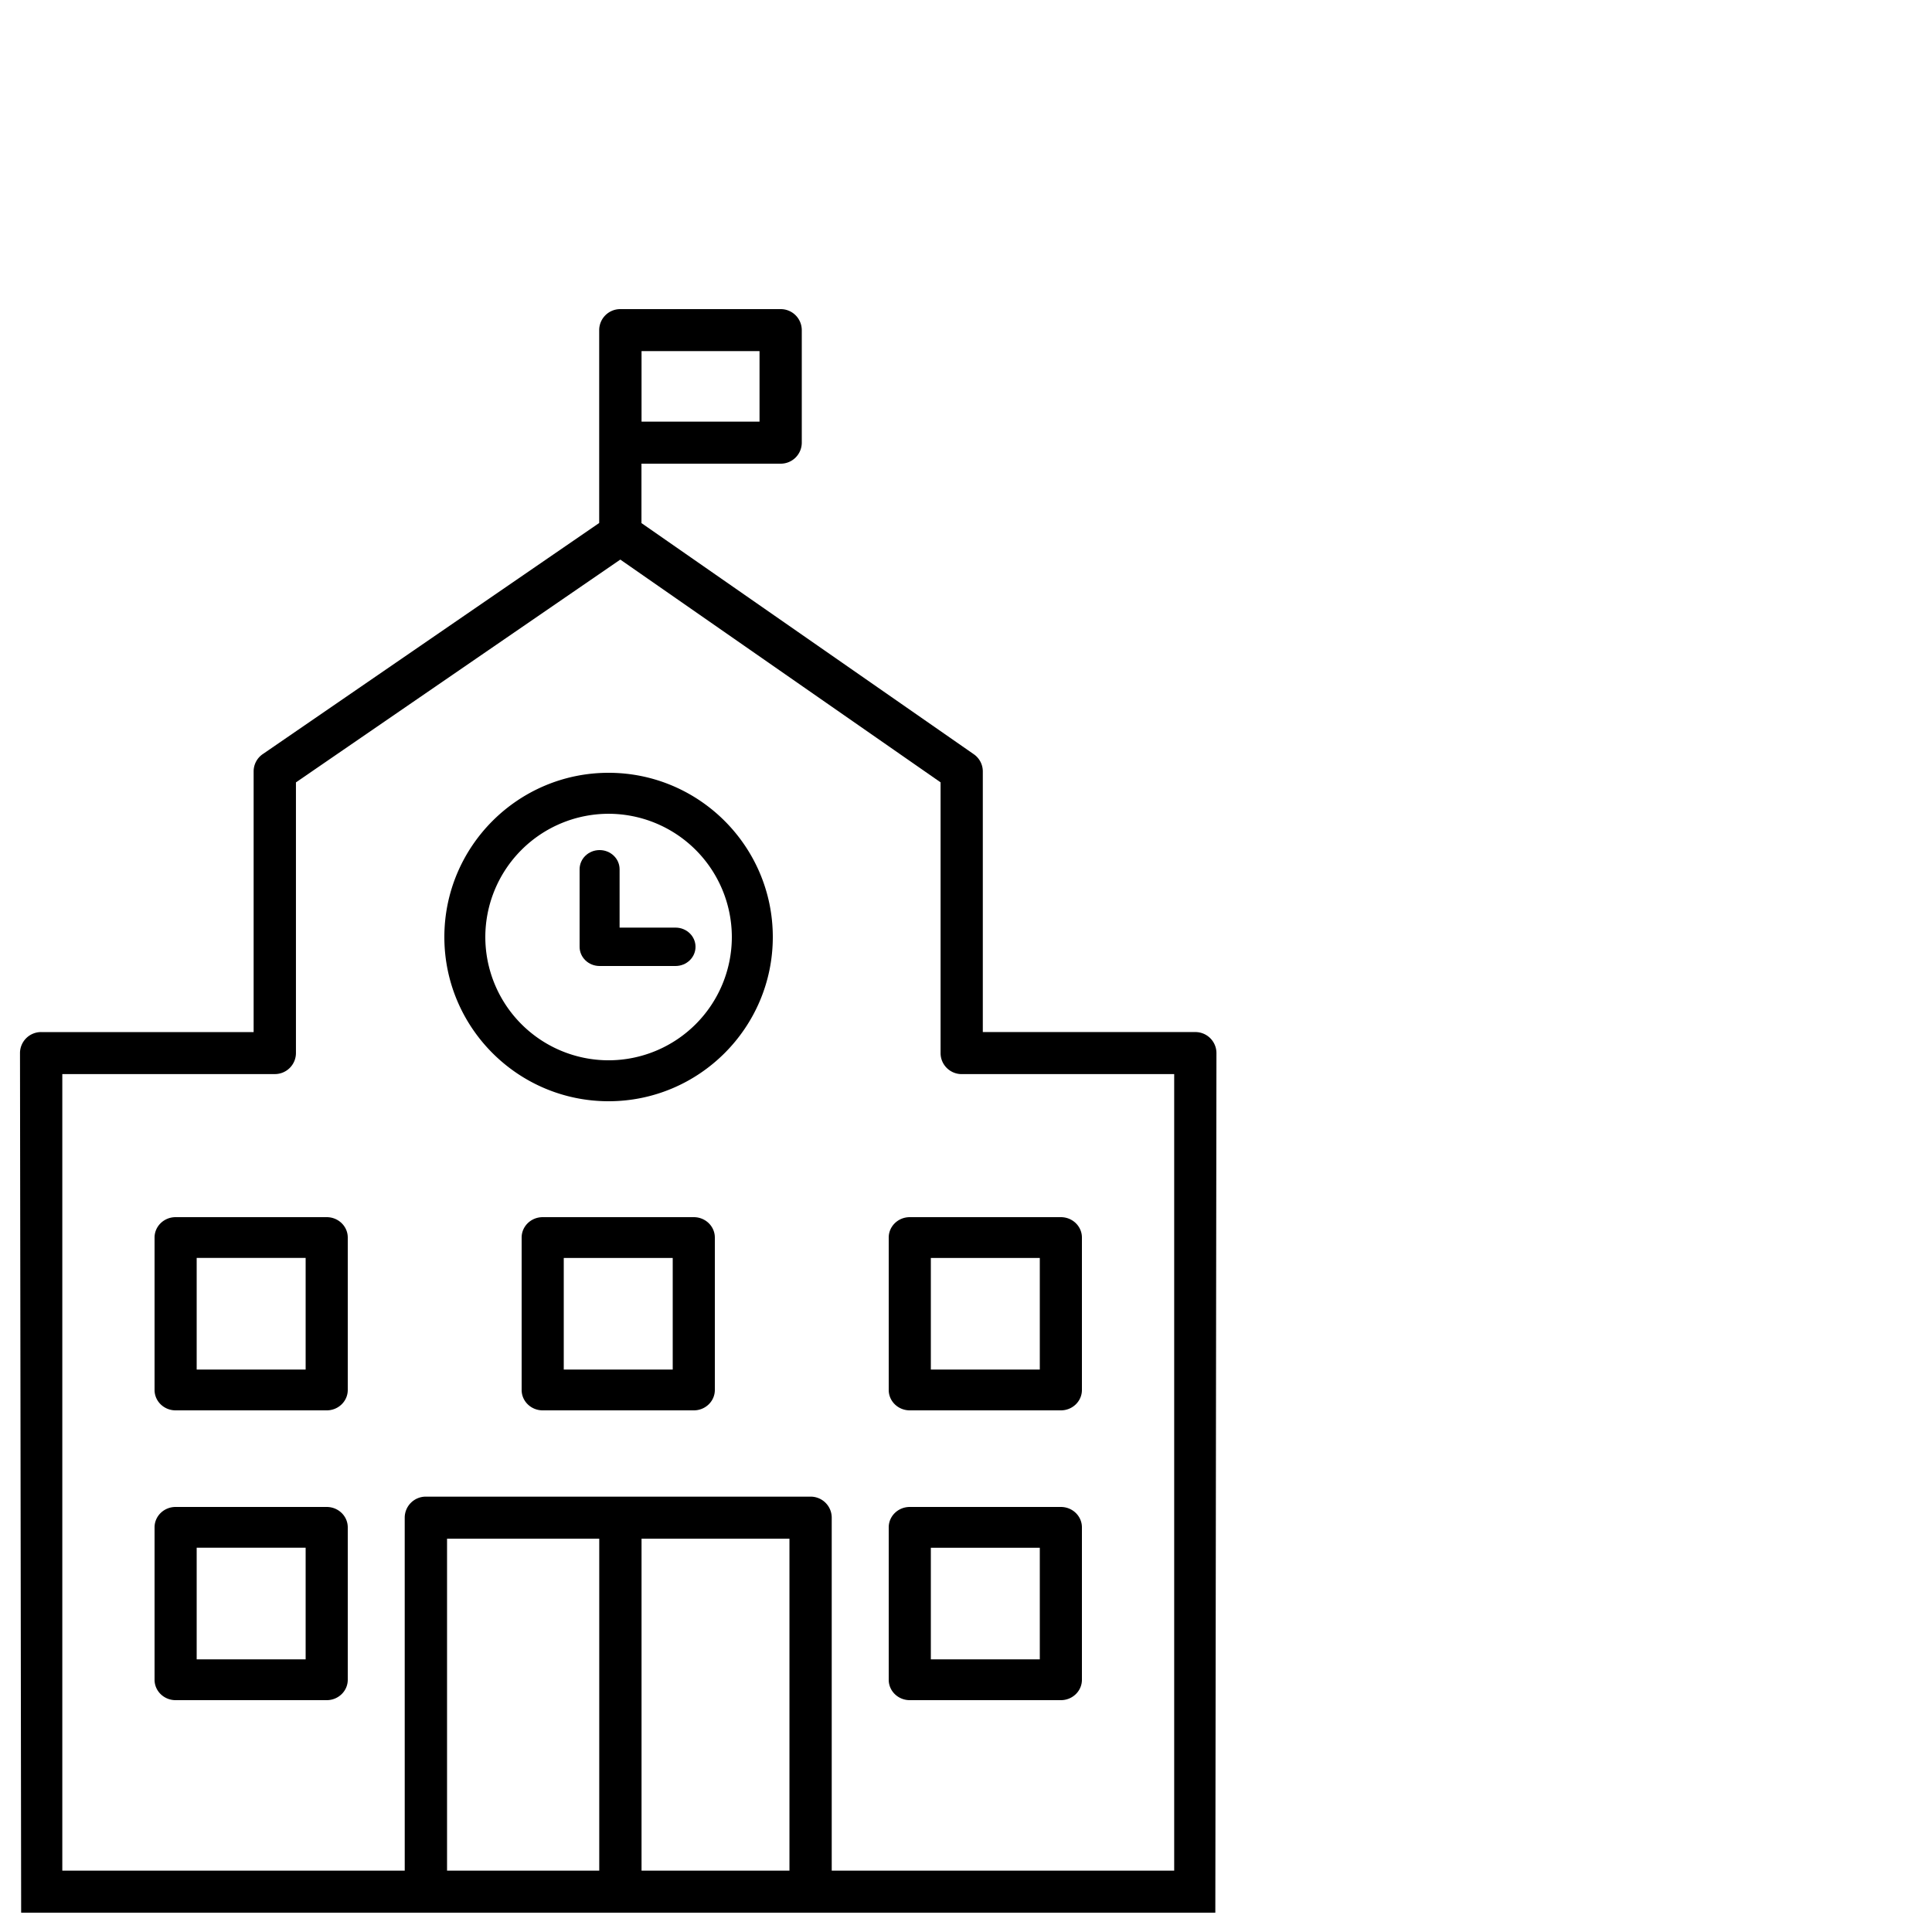 <svg width="100" height="100" xmlns="http://www.w3.org/2000/svg">
  <defs>
    <path id="a" d="M0 0h100v100H0z"/>
  </defs>
  <g fill="none" fill-rule="evenodd">
    <path d="M1.095 99h61.81l.058-44.493a1.09 1.09 0 0 0-1.094-1.088H50.87V39.928c0-.354-.174-.687-.468-.89l-17.2-11.963V24h7.203a1.09 1.09 0 0 0 1.095-1.088v-5.825A1.09 1.09 0 0 0 40.406 16h-8.297a1.09 1.09 0 0 0-1.095 1.088v9.982L13.6 39.033a1.082 1.082 0 0 0-.472.893V53.42H2.13a1.09 1.09 0 0 0-1.095 1.087L1.095 99Zm39.767-2.176h-7.656V79.642h7.656v17.182Zm-9.845 0h-7.878V79.642h7.878v17.182Zm8.296-75h-6.107v-3.65h6.107v3.65ZM3.225 55.594h10.998a1.09 1.09 0 0 0 1.095-1.088v-14.01l16.789-11.532 16.577 11.53v14.014c0 .601.489 1.088 1.094 1.088h10.998v41.228H43.05v-18.27a1.09 1.09 0 0 0-1.095-1.088H22.043a1.09 1.09 0 0 0-1.095 1.088l.001 18.27H3.225v-41.23Z" fill="#000" fill-rule="nonzero"/>
    <path d="M9.09 63C8.487 63 8 63.472 8 64.056v7.888C8 72.528 8.487 73 9.09 73h7.82c.603 0 1.09-.472 1.09-1.056v-7.89c0-.581-.487-1.054-1.09-1.054H9.09Zm6.73 7.889h-5.64V65.11h5.64v5.778ZM47.09 73h7.82c.603 0 1.09-.472 1.09-1.056v-7.888c0-.584-.487-1.056-1.09-1.056h-7.82c-.603 0-1.09.472-1.09 1.056v7.888c0 .584.488 1.056 1.09 1.056Zm1.09-7.889h5.64v5.778h-5.64v-5.778ZM28.09 73h7.82c.603 0 1.09-.472 1.09-1.056v-7.888c0-.584-.487-1.056-1.09-1.056h-7.82c-.603 0-1.09.472-1.09 1.056v7.888c0 .584.488 1.056 1.09 1.056Zm1.09-7.889h5.64v5.778h-5.64v-5.778ZM16.91 78H9.09C8.487 78 8 78.472 8 79.056v7.888C8 87.528 8.487 88 9.09 88h7.82c.603 0 1.09-.472 1.09-1.056v-7.888c0-.583-.487-1.056-1.09-1.056Zm-1.09 7.889h-5.64V80.11h5.64v5.778ZM47.09 88h7.82c.603 0 1.09-.472 1.09-1.056v-7.888c0-.584-.487-1.056-1.09-1.056h-7.82c-.603 0-1.09.472-1.09 1.056v7.888c0 .585.488 1.056 1.09 1.056Zm1.09-7.889h5.64v5.778h-5.64v-5.778ZM31.5 57c4.687 0 8.5-3.813 8.5-8.5 0-4.687-3.813-8.5-8.5-8.5-4.687 0-8.5 3.813-8.5 8.5 0 4.688 3.813 8.5 8.5 8.5Zm6.38-8.498a6.386 6.386 0 0 1-6.38 6.379 6.385 6.385 0 0 1-6.38-6.38 6.387 6.387 0 0 1 6.38-6.38 6.388 6.388 0 0 1 6.38 6.38Z" fill="#000" fill-rule="nonzero"/>
    <path d="M34.965 50c.572 0 1.035-.444 1.035-.993 0-.55-.463-.994-1.035-.994H32.07v-3.02c0-.549-.463-.993-1.035-.993-.572 0-1.035.444-1.035.993v4.013c0 .55.463.994 1.035.994h3.93Z" fill="#000" fill-rule="nonzero"/>
  </g>
</svg>
